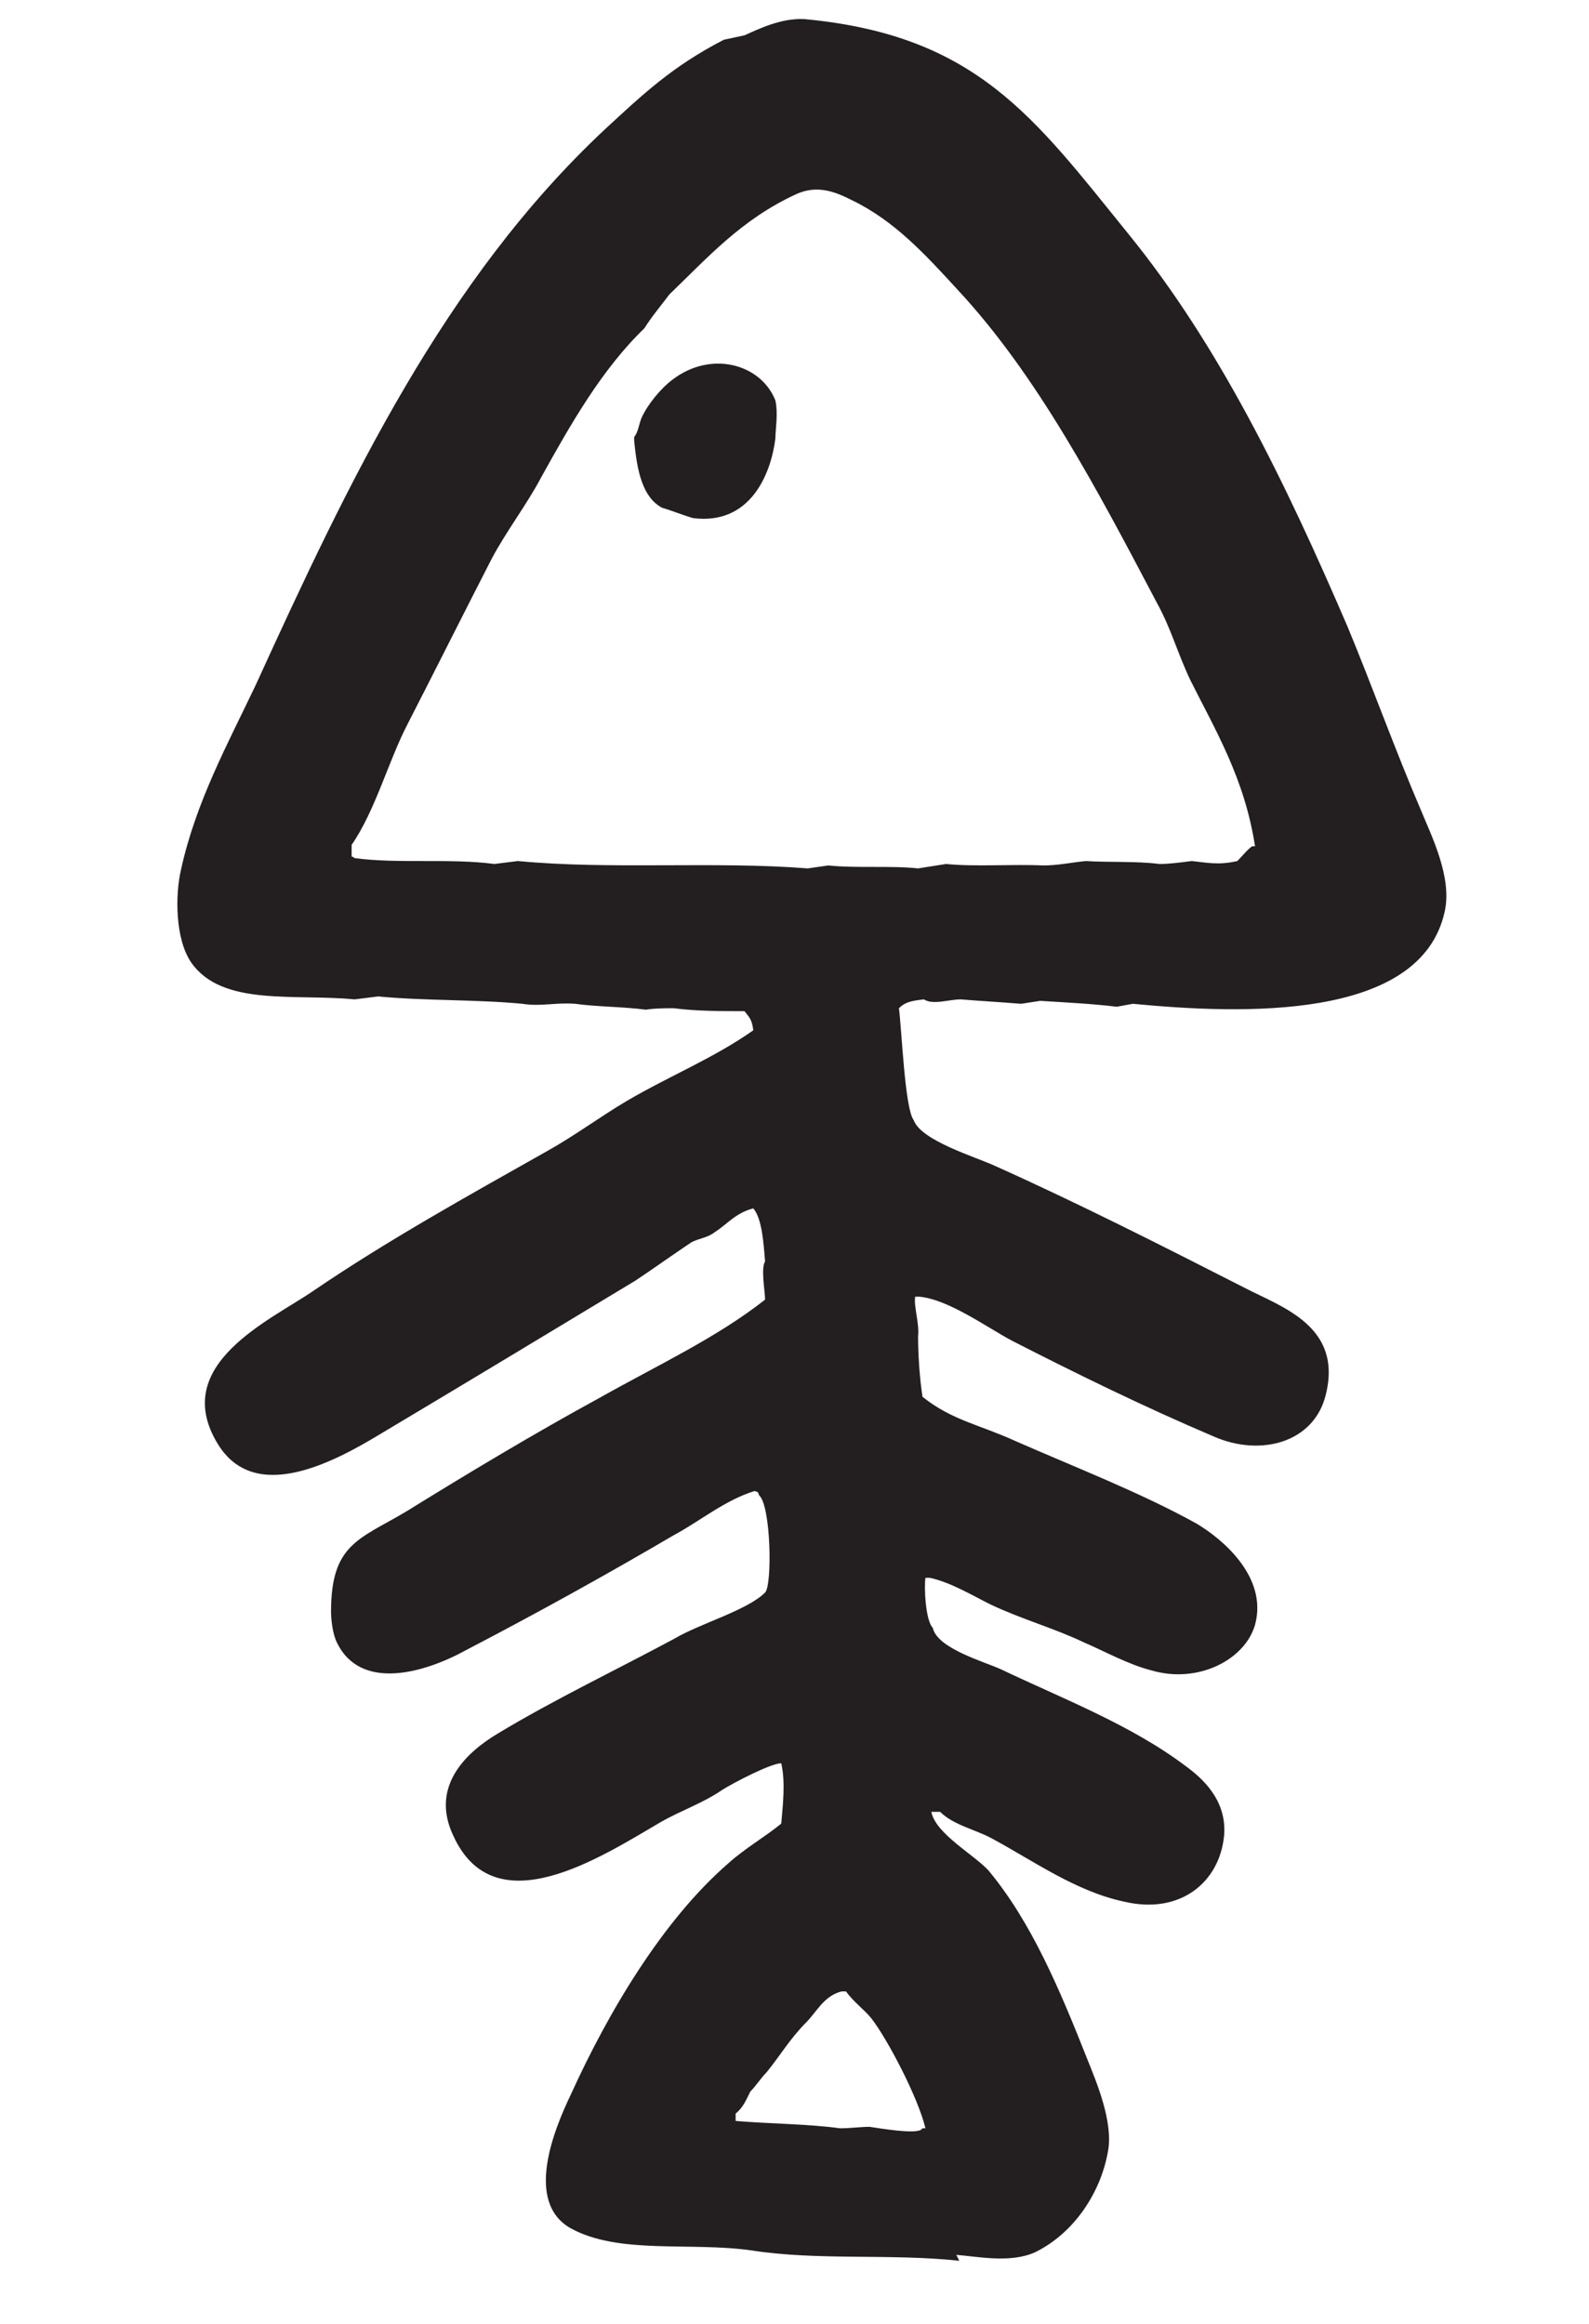 <svg xmlns="http://www.w3.org/2000/svg" id="Layer_2" viewBox="0 0 108 157.9"><defs><style>      .st0 {        fill: none;      }      .st1, .st2 {        fill: #231f20;      }      .st2 {        fill-rule: evenodd;      }    </style></defs><path class="st0" d="M86.5,99.5c-1.6,2.2-2.5,5.7-3.8,8.2-1.9,3.7-3.7,7.4-5.7,11.2-1,1.9-2.4,3.7-3.4,5.6-1.9,3.6-4.1,7.2-7,10.1l-1.7,2.3c-2.5,2.5-4.9,5.1-8.6,6.8-1.5.7-2.8,0-3.8-.4-2.9-1.4-5.1-3.7-7.2-6.1-5.4-5.8-9.5-13.6-13.5-21.2-1-1.8-1.4-3.5-2.3-5.3-1.7-3.5-3.7-6.7-4.4-11.3.3-.3.8-.7,1-1,1.3-.2,2.1,0,3.1,0,.7,0,1.4-.1,2.2-.2,1.6.2,3.5,0,5,.2,1,0,1.9-.2,2.9-.3,2,.2,4.6,0,6.6.1l1.9-.3c1.9.2,4.2,0,6.1.2l1.4-.2c6.4.6,13.4,0,19.7.5l1.6-.2c3,.3,6.7,0,9.5.4h.1c0,.1.1.9.1.9h0Z"></path><path class="st0" d="M86.5,99.5c-1.6,2.2-2.5,5.7-3.8,8.2-1.9,3.7-3.7,7.4-5.7,11.2-1,1.9-2.4,3.7-3.4,5.6-1.9,3.6-4.1,7.2-7,10.1l-1.7,2.3c-2.5,2.5-4.9,5.1-8.6,6.8-1.5.7-2.8,0-3.8-.4-2.9-1.4-5.1-3.7-7.2-6.1-5.4-5.8-9.5-13.6-13.5-21.2-1-1.8-1.4-3.5-2.3-5.3-1.7-3.5-3.7-6.7-4.4-11.3.3-.3.8-.7,1-1,1.3-.2,2.1,0,3.1,0,.7,0,1.4-.1,2.2-.2,1.6.2,3.5,0,5,.2,1,0,1.9-.2,2.9-.3,2,.2,4.6,0,6.6.1l1.9-.3c1.9.2,4.2,0,6.1.2l1.4-.2c6.4.6,13.4,0,19.7.5l1.6-.2c3,.3,6.7,0,9.5.4h.1c0,.1.1.9.1.9h0Z"></path><path class="st0" d="M60.4,13.2c-.5.4-.6,1-1,1.5-.4.4-.7.9-1.1,1.3-.9,1.2-1.7,2.4-2.7,3.5-.7.7-1.2,1.8-2.4,2.1-.1,0,0,0-.3,0-.5-.7-1.1-1.2-1.7-1.8-1.1-1.4-3.2-5.4-3.7-7.4h.2c.4-.3,2.8,0,3.5.1.7,0,1.4-.1,2-.1,2.1.3,4.7.3,7,.5v.5c0,0,0,0,0,0Z"></path><path class="st0" d="M60.4,13.2c-.5.4-.6,1-1,1.5-.4.4-.7.9-1.1,1.3-.9,1.2-1.7,2.4-2.7,3.5-.7.7-1.2,1.8-2.4,2.1-.1,0,0,0-.3,0-.5-.7-1.1-1.2-1.7-1.8-1.1-1.4-3.2-5.4-3.7-7.4h.2c.4-.3,2.8,0,3.5.1.7,0,1.4-.1,2-.1,2.1.3,4.7.3,7,.5v.5c0,0,0,0,0,0Z"></path><g><path class="st1" d="M65.2,153.6c-4.7-.5-9.6,0-14.1-.7-4.2-.6-9,.3-12.3-1.5-3.2-1.8-1.1-6.8,0-9.1,2.5-5.5,6.2-11.8,10.7-15.7,1.1-1,2.5-1.8,3.6-2.7.1-1.2.3-2.8,0-4.1-.7,0-3.2,1.3-4,1.8-1.3.9-2.8,1.4-4.2,2.2-4.1,2.4-11.3,7.1-14.1.9-1.6-3.4,1-5.7,3-6.9,3.8-2.3,8.2-4.4,12.1-6.5,1.7-1,4.9-1.9,6.1-3.1.5-.5.4-5.9-.4-6.6-.1-.3-.1-.2-.3-.3-2,.6-3.8,2.1-5.5,3-4.6,2.7-9.3,5.3-14.1,7.8-2.9,1.6-7.2,2.8-8.8-.5-.3-.6-.4-1.6-.4-2.1,0-4.6,1.9-4.9,5.1-6.8,4.2-2.6,8.7-5.3,13.1-7.7,3.9-2.2,8-4.1,11.3-6.7,0-.6-.3-2.1,0-2.6-.1-1.2-.2-2.9-.8-3.6-1.2.3-1.8,1.1-2.6,1.6-.5.4-1,.4-1.6.7-1.2.8-2.6,1.8-3.8,2.6-5.8,3.5-11.6,7-17.3,10.4-3.3,2-8.6,4.8-11.1.7-3.3-5.4,3.6-8.4,6.5-10.4,5-3.4,10.4-6.4,15.9-9.5,1.8-1,3.7-2.4,5.4-3.4,2.9-1.7,5.9-2.9,8.6-4.8-.1-.8-.3-.9-.6-1.3-1.6,0-3.3,0-4.8-.2-.6,0-1.3,0-1.9.1-1.5-.2-3.4-.2-4.8-.4-1.4-.1-2.3.2-3.6,0-3.1-.3-6.7-.2-9.8-.5l-1.6.2c-4.1-.4-9,.5-11.1-2.5-1.1-1.6-1.1-4.6-.7-6.3,1-4.6,3.2-8.6,5.1-12.6,6.3-13.8,12.8-27.5,23.7-37.7,2.6-2.4,4.6-4.3,8.1-6.1.5-.1.9-.2,1.4-.3.9-.4,2.5-1.2,4.1-1.1,11.7,1.1,15.6,6.7,22,14.6,6.1,7.5,10.6,16.7,14.9,26.7,1.7,4.1,3.2,8.3,5,12.5.7,1.7,2.1,4.5,1.6,6.8-1.6,7.5-13.9,7-21.2,6.3l-1.1.2c-1.6-.2-3.6-.3-5.2-.4l-1.3.2c-1.2-.1-2.9-.2-4.1-.3-.8,0-1.9.4-2.5,0-.9.1-1.3.2-1.7.6.2,1.6.4,6.8,1,7.6.5,1.4,4.2,2.5,5.5,3.1,5.8,2.6,11.5,5.5,17,8.3,2.5,1.3,6.7,2.6,5.5,7.3-.8,3.2-4.4,4.2-7.6,2.8-4.7-2-9.2-4.2-13.7-6.5-1.7-.9-4.3-2.8-6.3-3-.1,0,0,0-.3,0-.1.7.3,1.8.2,2.7,0,1.2.1,2.8.3,4.1,2,1.6,3.9,1.9,6.3,3,4.1,1.8,8.5,3.5,12.3,5.6,1.7,1,4.9,3.6,4,6.9-.7,2.4-3.9,4-7,3.1-1.6-.4-3.2-1.3-4.6-1.9-2.1-1-4.3-1.6-6.4-2.6-1.2-.6-2.7-1.5-4.1-1.8-.1,0,0,0-.3,0-.1.6,0,2.9.5,3.4.3,1.4,3.5,2.3,4.6,2.8,4.2,2,8.9,3.8,12.6,6.6,1.1.8,2.8,2.3,2.6,4.7-.3,3.2-3,5.4-6.8,4.5-3.3-.7-6.2-2.8-9-4.3-1.1-.6-2.6-.9-3.5-1.8h-.6c.3,1.5,2.9,2.9,3.9,4,2.9,3.5,4.8,8,6.7,12.8.6,1.5,1.8,4.3,1.4,6.3-.5,2.8-2.3,5.5-4.9,6.8-1.7.8-4,.3-5.4.2h0ZM85.3,57.5c-.7-4.6-2.7-7.9-4.4-11.3-.9-1.9-1.3-3.5-2.3-5.3-4-7.6-8.1-15.4-13.5-21.2-2.2-2.4-4.3-4.7-7.2-6.1-1-.5-2.3-1.1-3.8-.4-3.7,1.7-6,4.3-8.6,6.8-.6.8-1.2,1.5-1.7,2.3-2.9,2.8-5,6.5-7,10.1-1,1.9-2.4,3.7-3.4,5.6-1.9,3.7-3.8,7.5-5.7,11.2-1.3,2.5-2.2,5.9-3.8,8.2v.8c.1,0,.2.1.2.1,2.9.4,6.5,0,9.5.4l1.6-.2c6.3.6,13.3,0,19.7.5l1.4-.2c1.9.2,4.2,0,6.1.2l1.9-.3c2,.2,4.5,0,6.6.1,1,0,1.9-.2,2.9-.3,1.5.1,3.5,0,5,.2.7,0,1.4-.1,2.2-.2,1,.1,1.8.3,3.1,0,.3-.3.7-.8,1-1h0ZM62.7,144.6h.2c-.5-2.1-2.6-6.1-3.7-7.5-.5-.6-1.2-1.1-1.7-1.8-.2,0-.1,0-.3,0-1.2.3-1.7,1.4-2.4,2.1-1.1,1.1-1.8,2.3-2.7,3.4-.4.4-.7.9-1.1,1.3-.3.6-.5,1.1-1,1.5v.5c2.4.2,4.9.2,7.1.5.7,0,1.4-.1,2-.1.7.1,3,.5,3.5.2h0Z"></path><path class="st2" d="M43.1,29.9c.2,2.2.6,3.9,1.9,4.6.7.2,1.4.5,2.1.7,3.9.5,5.3-3,5.6-5.4,0-.6.2-1.7,0-2.6-1-2.5-4.4-3.4-7-1.4-.8.6-1.7,1.7-2.1,2.6-.2.5-.2.9-.5,1.3h0Z"></path></g></svg>